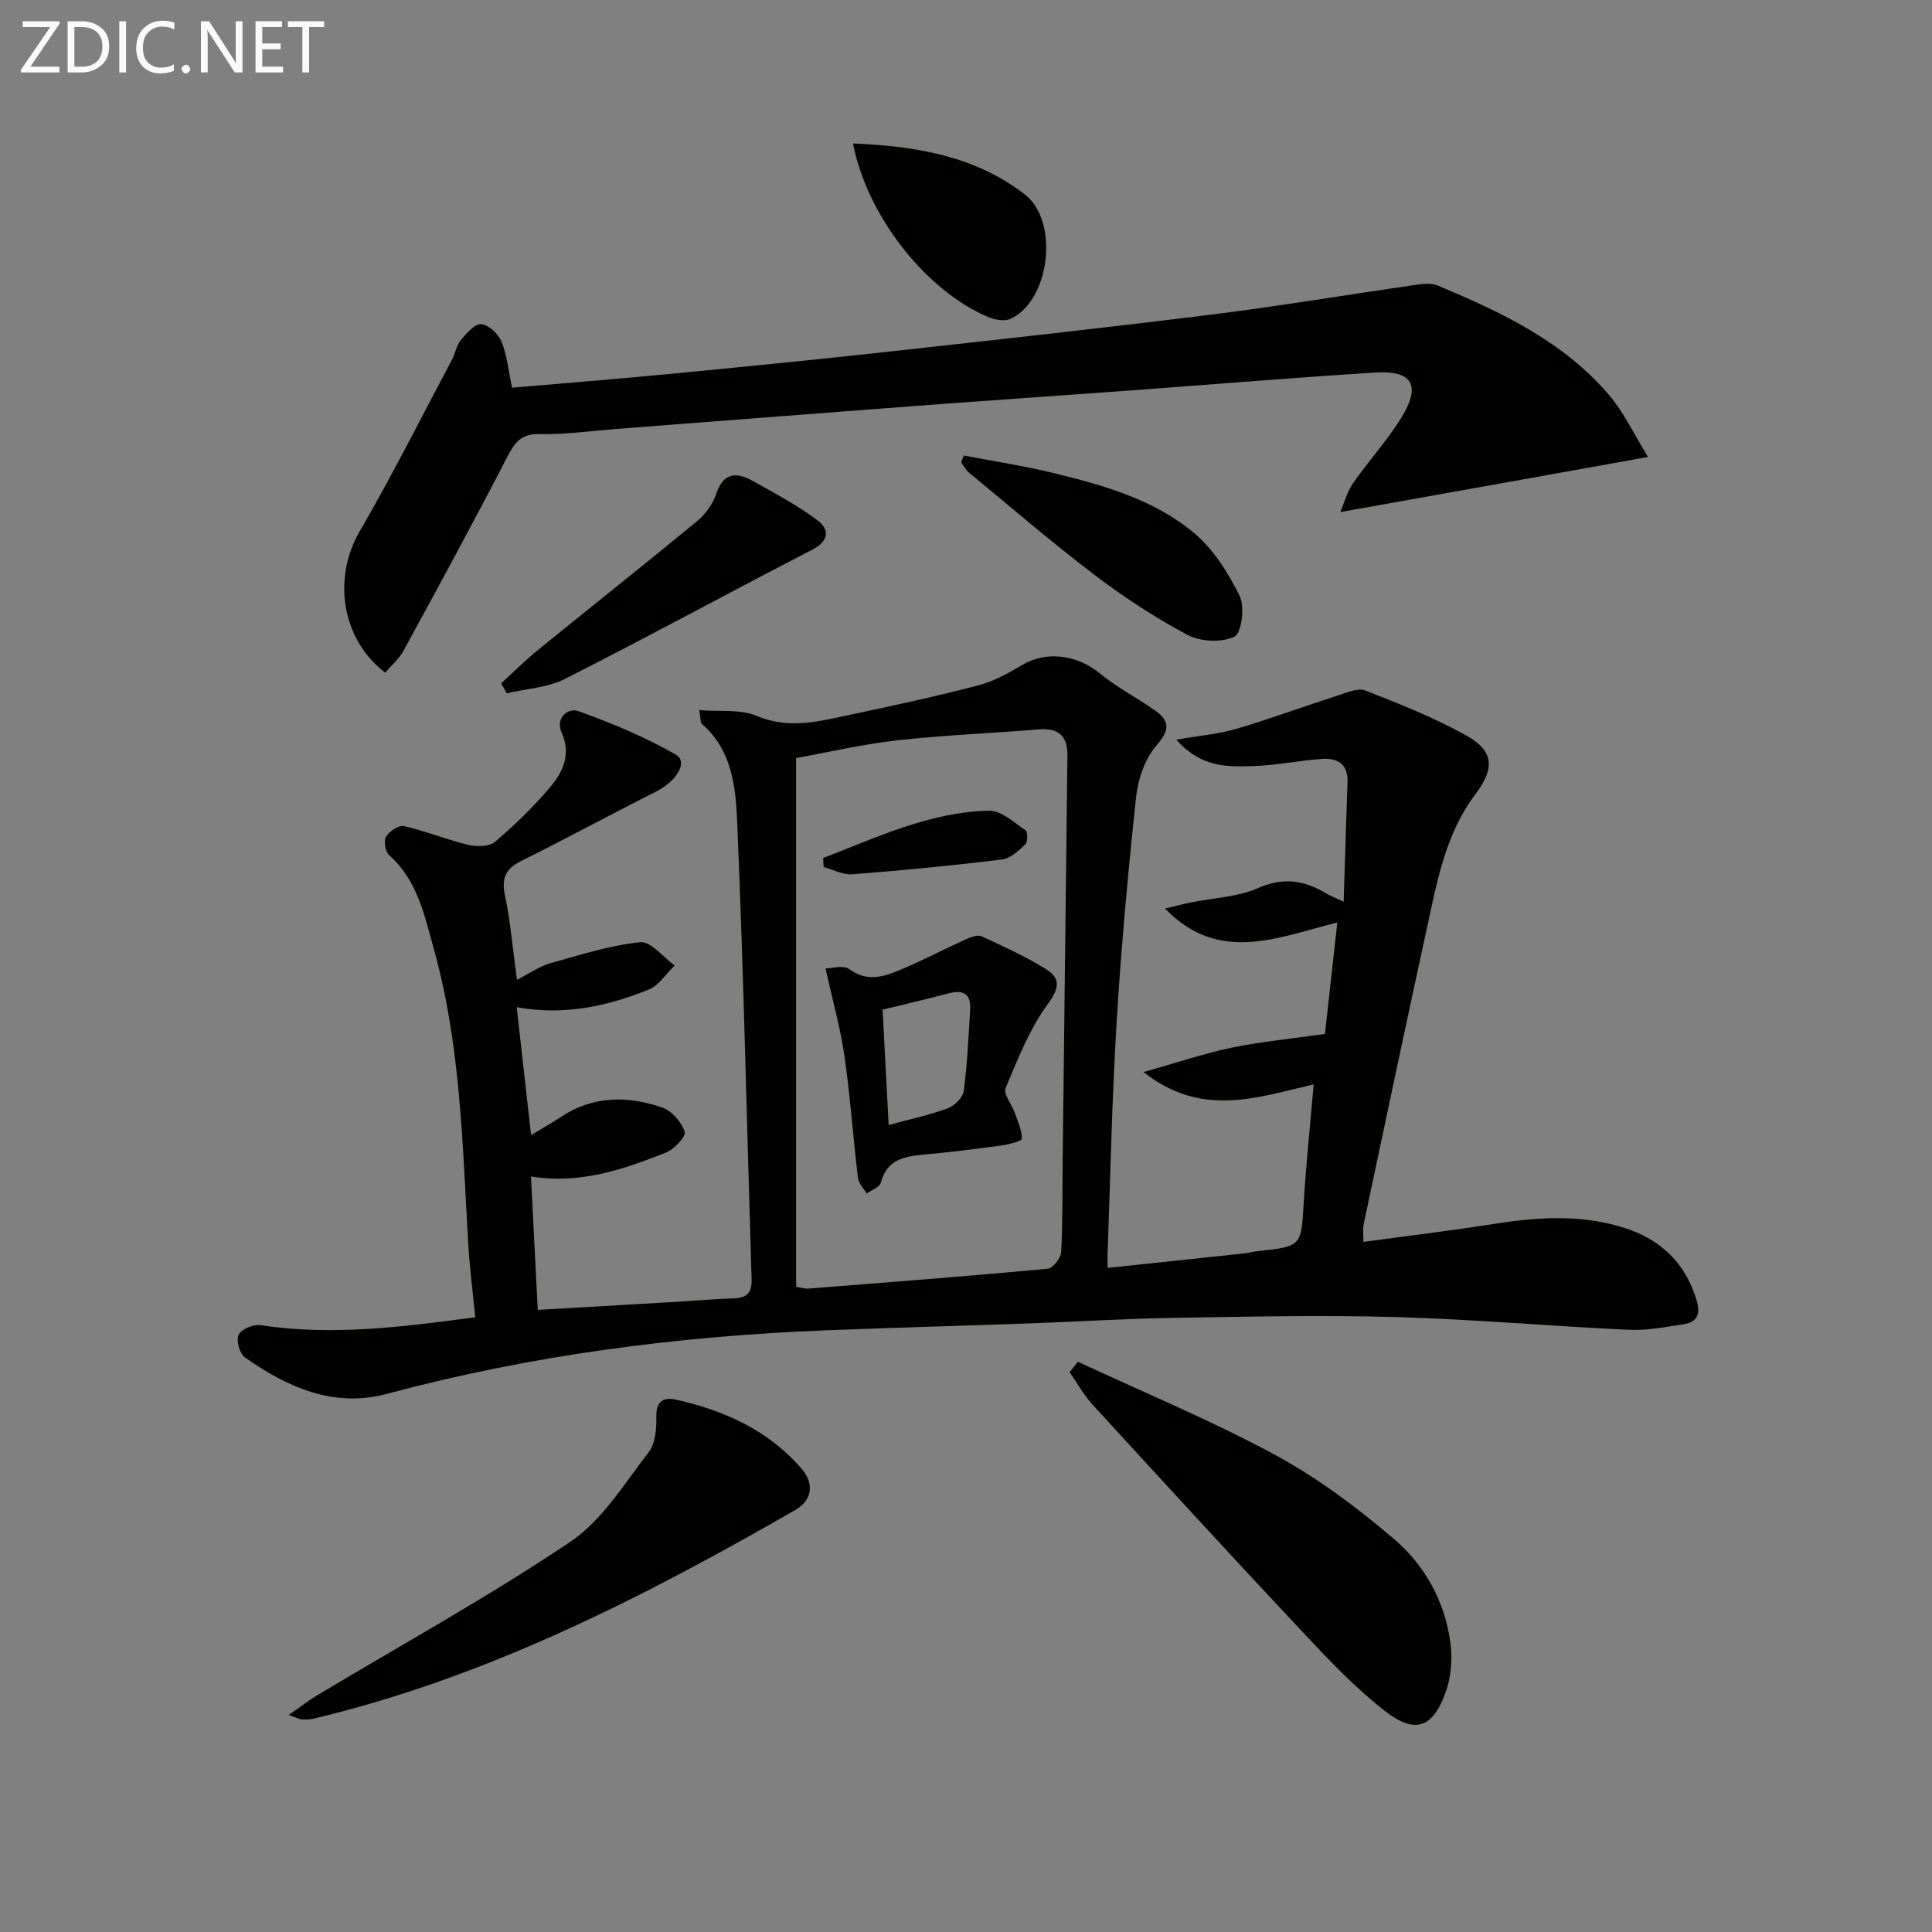 <svg enable-background="new 0 0 400 400" viewBox="0 0 400 400" xmlns="http://www.w3.org/2000/svg"><rect x="0" y="0" width="400" height="400" fill="#808080" stroke="none"/><g fill="#010100"><path d="m282.28 257.12c9.34-1.27 18.2-2.33 27.02-3.72 9.12-1.44 18.17-2.03 27.1.85 7.45 2.4 12.51 7.21 14.84 14.88.89 2.94.18 4.61-2.71 5.05-3.76.58-7.59 1.31-11.35 1.14-16.11-.75-32.19-2.19-48.3-2.64-15.29-.43-30.62-.08-45.92.17-9.98.16-19.94.79-29.92 1.15-13.97.5-27.94.87-41.91 1.42-30.79 1.21-61.18 5.15-91.01 13.16-11.04 2.96-20.63-1.36-29.44-7.56-1.08-.76-1.82-3.53-1.27-4.67.56-1.16 3.03-2.21 4.47-1.99 14.81 2.25 29.42.38 44.51-1.63-.51-5.31-1.16-10.36-1.46-15.43-1.19-20.37-1.54-40.85-7.08-60.71-1.95-7-3.38-14.27-9.24-19.5-.81-.72-1.23-2.96-.71-3.83.67-1.14 2.66-2.47 3.74-2.23 4.5 1.03 8.82 2.81 13.32 3.89 1.74.42 4.33.39 5.52-.62 4.04-3.42 7.88-7.17 11.32-11.2 2.71-3.18 4.52-6.85 2.47-11.46-1.31-2.95 1.29-5.19 3.47-4.41 6.92 2.47 13.79 5.35 20.15 8.98 2.63 1.5.32 5.46-4.09 7.69-9.34 4.72-18.56 9.71-27.93 14.38-3.24 1.61-4.06 3.57-3.32 7.12 1.15 5.5 1.62 11.14 2.48 17.46 2.62-1.33 4.63-2.79 6.88-3.42 6.15-1.74 12.35-3.71 18.65-4.37 2.18-.23 4.74 3.11 7.12 4.82-1.78 1.71-3.27 4.16-5.39 5.01-8.53 3.4-17.38 5.42-27.31 3.63 1 8.91 1.95 17.37 2.97 26.48 2.5-1.52 4.38-2.56 6.15-3.74 6.65-4.44 13.84-4.44 21-1.97 1.98.68 3.97 2.99 4.67 5.01.32.92-2.18 3.65-3.89 4.32-8.66 3.39-17.45 6.59-27.95 4.96.46 9.03.92 18 1.41 27.61 9.84-.57 19.25-1.11 28.67-1.67 3.98-.23 7.95-.61 11.93-.72 2.74-.08 3.76-1.18 3.67-3.97-.98-31.59-1.64-63.18-2.99-94.75-.3-7.09-1.06-14.75-7.21-20.13-.48-.42-.36-1.51-.64-2.94 4.25.36 8.51-.24 11.91 1.2 6.74 2.86 13.03 1.08 19.44-.26 8.91-1.87 17.82-3.82 26.63-6.12 3.14-.82 6.11-2.54 8.94-4.2 5.02-2.95 11.38-2.06 16.04 1.8 3.55 2.94 7.78 5.05 11.54 7.76 3.1 2.22 2.77 4.13.11 7.2-2.37 2.75-3.77 6.94-4.17 10.65-1.66 15.53-3.09 31.09-4.03 46.68-.97 15.94-1.28 31.91-1.87 47.87-.03.78 0 1.57 0 2.91 9.79-1.04 19.15-2.03 28.51-3.03.82-.09 1.63-.35 2.45-.44 9.26-.97 9.12-.98 9.66-10.13.47-7.94 1.32-15.86 2.05-24.4-11.69 2.7-23.18 6.97-35.22-2.55 6.8-1.92 12.4-3.82 18.14-5.03 5.84-1.23 11.82-1.78 19.42-2.87.7-6.35 1.6-14.42 2.56-23.08-12.59 3.19-24.6 8.59-35.67-2.88 1.76-.41 3.51-.87 5.27-1.24 4.7-.96 9.74-1.12 14.03-3.01 5.26-2.31 9.57-1.58 14.09 1.13.83.5 1.75.84 3.59 1.7.28-8.69.52-16.74.8-24.79.13-3.85-2.22-5.01-5.45-4.76-4.79.37-9.55 1.37-14.34 1.49-5.13.13-10.53.31-15.66-5.48 5-.87 8.85-1.18 12.47-2.25 7.09-2.1 14.03-4.67 21.07-6.93 1.82-.59 4.09-1.59 5.6-1 7.08 2.78 14.22 5.59 20.84 9.28 5.93 3.31 5.94 6.9 1.9 12.26-6.09 8.08-7.86 17.84-9.94 27.4-4.49 20.59-8.83 41.2-13.2 61.81-.14.78 0 1.63 0 3.41zm-117.45 9.3c1.49.24 1.98.42 2.46.38 16.55-1.31 33.1-2.58 49.63-4.12 1.07-.1 2.71-2.21 2.78-3.45.34-6.48.24-12.98.32-19.47.32-27.78.66-55.55.98-83.33.05-3.97-1.77-5.75-5.86-5.42-9.76.8-19.57 1.17-29.3 2.26-7.31.82-14.53 2.51-21.01 3.68z"/><path d="m277.51 106.02c.82-1.94 1.38-4.17 2.6-5.94 3.22-4.63 7.09-8.84 10.04-13.63 4.11-6.68 2.28-9.8-5.42-9.32-17.08 1.07-34.14 2.5-51.22 3.75-14.75 1.08-29.52 2.08-44.27 3.19-20.72 1.56-41.43 3.19-62.14 4.78-5.14.4-10.29 1.16-15.41 1.02-3.97-.1-5.22 1.92-6.79 4.97-6.93 13.4-14.14 26.66-21.37 39.91-.93 1.7-2.51 3.03-3.78 4.52-9.12-7-10.9-19.63-5.26-29.31 6.75-11.6 12.78-23.62 19.08-35.48.7-1.32.92-2.97 1.84-4.07 1.16-1.39 2.88-3.39 4.22-3.29 1.52.11 3.54 1.99 4.19 3.58 1.16 2.85 1.45 6.06 2.2 9.57 10.62-.92 21.21-1.75 31.77-2.77 15.21-1.46 30.42-2.96 45.61-4.63 22.45-2.47 44.91-4.94 67.33-7.73 14.16-1.76 28.24-4.13 42.37-6.16 1.46-.21 3.17-.44 4.44.09 13.26 5.53 26.24 11.63 35.75 22.9 2.93 3.47 4.91 7.75 7.92 12.64-21.65 3.9-42.17 7.56-63.7 11.41z"/><path d="m223.16 281.93c13.62 6.35 27.55 12.12 40.74 19.24 8.83 4.77 17.06 10.93 24.72 17.47 6.38 5.44 10.55 12.94 11.67 21.5.43 3.29.16 7-.94 10.11-2.69 7.55-6.36 8.87-12.67 3.95-5.98-4.66-11.3-10.25-16.52-15.81-14.8-15.77-29.42-31.71-44.03-47.66-1.81-1.98-3.13-4.41-4.67-6.63.57-.72 1.14-1.45 1.7-2.17z"/><path d="m59.78 355.06c2.48-1.72 4.14-3.02 5.95-4.1 17.5-10.5 35.41-20.37 52.33-31.73 6.6-4.44 11.19-12.03 16.23-18.55 1.42-1.83 1.65-4.95 1.6-7.47-.07-3.24 1.68-3.95 4.01-3.44 10.09 2.25 19.29 6.39 26.14 14.41 2.44 2.86 2.29 6.34-1.42 8.47-31.6 18.16-63.93 34.66-99.7 43.18-.79.19-1.65.19-2.47.15-.45-.01-.88-.28-2.67-.92z"/><path d="m199.53 94.31c6.22 1.19 12.49 2.14 18.63 3.64 10.37 2.53 20.79 5.46 29.09 12.43 4 3.36 7.07 8.25 9.41 13.01 1.11 2.26.39 7.71-1.08 8.42-2.63 1.27-7.01 1.07-9.69-.35-6.73-3.57-13.18-7.8-19.26-12.42-8.87-6.74-17.33-14.03-25.93-21.12-.69-.57-1.14-1.45-1.7-2.18.17-.48.35-.96.53-1.43z"/><path d="m103.77 141.47c2.56-2.34 5.02-4.8 7.71-6.98 10.93-8.89 21.98-17.63 32.85-26.6 1.73-1.42 3.26-3.55 3.96-5.65 1.5-4.47 4.21-4.54 7.56-2.67 4.57 2.56 9.26 5.04 13.42 8.17 2.43 1.83 2.47 4.22-1.07 6.05-17.12 8.84-34.05 18.07-51.24 26.77-3.6 1.82-8.02 2.03-12.06 2.98-.38-.69-.76-1.38-1.13-2.07z"/><path d="m176.61 29.7c12.86.56 25.13 2.49 35.56 10.55 7.19 5.55 5.25 22.01-2.98 25.77-1.22.56-3.17.2-4.53-.36-12.94-5.4-25.2-21.03-28.05-35.96z"/><path d="m170.92 200.5c1.32 0 3.73-.75 4.92.14 3.75 2.78 7.25 1.55 10.73.08 4.55-1.91 8.92-4.22 13.42-6.26.99-.45 2.42-.99 3.24-.61 4.5 2.07 9.03 4.15 13.24 6.74 2.99 1.84 3.03 3.79.52 7.21-3.82 5.2-6.27 11.46-8.79 17.48-.51 1.22 1.27 3.36 1.9 5.12.63 1.77 1.48 3.59 1.46 5.38-.01.49-2.75 1.18-4.29 1.39-5.26.72-10.53 1.37-15.82 1.86-4.1.38-7.82.95-9.09 5.84-.24.93-1.91 1.5-2.92 2.23-.63-1.07-1.67-2.09-1.81-3.22-1.01-8.4-1.59-16.85-2.79-25.21-.84-5.81-2.45-11.5-3.92-18.17zm13.07 32.42c4.69-1.28 8.59-2.1 12.29-3.48 1.39-.52 3.08-2.23 3.26-3.59.73-5.59.99-11.24 1.32-16.88.19-3.18-1.42-4.11-4.42-3.31-4.29 1.14-8.61 2.13-13.71 3.38.41 7.61.83 15.5 1.26 23.88z"/><path d="m170.42 177.64c11.15-4.28 22.07-9.52 34.34-9.8 2.51-.06 5.16 2.45 7.56 4.06.47.32.48 2.42-.04 2.91-1.39 1.32-3.1 2.93-4.83 3.14-10.3 1.26-20.63 2.26-30.97 3.06-1.94.15-3.97-.96-5.96-1.5-.04-.62-.07-1.25-.1-1.87z"/></g><path d="m12.4 4.8-6.1 9h6v1.2h-8v-.5l6.1-8.9h-5.7v-1.2h7.6v.4z" fill="#fafafa"/><path d="m14 15v-10.6h3c1.6 0 2.9.5 4 1.4s1.6 2.2 1.6 3.8-.5 3-1.6 3.9-2.4 1.5-4 1.5zm1.4-9.4v8.2h1.6c1.3 0 2.4-.4 3.1-1.1s1.1-1.8 1.1-3.1-.4-2.3-1.2-3-1.8-1-3.1-1z" fill="#fafafa"/><path d="m26.1 4.4v10.6h-1.4v-10.6z" fill="#fafafa"/><path d="m36.1 14.6c-.8.4-1.8.6-2.9.6-1.5 0-2.7-.5-3.6-1.4s-1.4-2.2-1.4-3.8c0-1.7.5-3.1 1.5-4.1s2.3-1.6 3.9-1.6c1 0 1.8.1 2.5.4v1.4c-.8-.4-1.6-.6-2.5-.6-1.2 0-2.1.4-2.9 1.2s-1.1 1.8-1.1 3.2c0 1.3.3 2.3 1 3s1.6 1.1 2.7 1.1c1 0 2-.2 2.7-.7v1.3z" fill="#fafafa"/><path d="m37.6 14.3c0-.2.1-.5.3-.6s.4-.3.6-.3c.3 0 .5.1.6.3s.3.4.3.6-.1.4-.3.6-.4.3-.6.3c-.3 0-.5-.1-.6-.3s-.3-.4-.3-.6z" fill="#fafafa"/><path d="m50.2 15h-1.6l-5.3-8.2c-.2-.2-.3-.5-.4-.7 0 .2.1.7.1 1.5v7.4h-1.4v-10.6h1.7l5.2 8.1c.2.4.4.6.4.7 0-.3-.1-.8-.1-1.5v-7.3h1.4z" fill="#fafafa"/><path d="m58.6 15h-5.7v-10.6h5.5v1.2h-4.1v3.4h3.8v1.2h-3.8v3.6h4.3z" fill="#fafafa"/><path d="m67.1 5.6h-3.1v9.4h-1.4v-9.4h-3v-1.2h7.5z" fill="#fafafa"/></svg>
